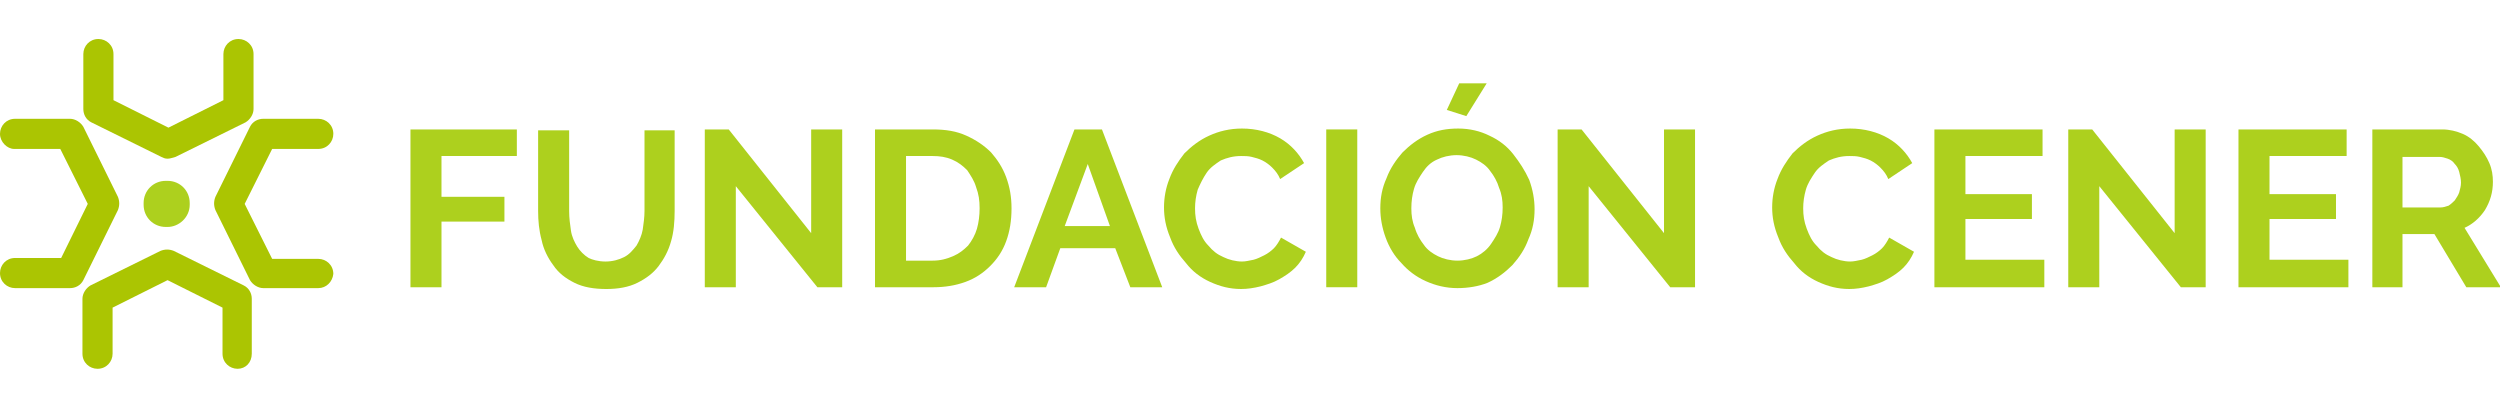 <?xml version="1.0" encoding="utf-8"?>
<!-- Generator: Adobe Illustrator 22.0.0, SVG Export Plug-In . SVG Version: 6.00 Build 0)  -->
<svg version="1.1" id="Layer_1" xmlns="http://www.w3.org/2000/svg" xmlns:xlink="http://www.w3.org/1999/xlink" x="0px" y="0px"
	 viewBox="0 0 282 46" style="enable-background:new 0 0 282 46;" xml:space="preserve">
<style type="text/css">
	.st0{fill:#ADD01E;}
	.st1{fill:#ABC502;}
</style>
<g>
	<path class="st0" d="M18.9,25.6l-0.2,0c-1.4,0-2.5-1.1-2.5-2.5l0-0.2c0-1.4,1.1-2.5,2.5-2.5l0.2,0c1.4,0,2.5,1.1,2.5,2.5l0,0.2
		C21.4,24.5,20.2,25.6,18.9,25.6z"/>
	<g>
		<g>
			<path class="st1" d="M18.9,17.9c-0.3,0-0.5-0.1-0.7-0.2l-7.9-3.9c-0.6-0.3-0.9-0.9-0.9-1.5l0-6.2c0-0.9,0.7-1.7,1.7-1.7
				c0,0,0,0,0,0c0.9,0,1.7,0.7,1.7,1.7l0,5.2l6.2,3.1l6.2-3.1l0-5.2c0-0.9,0.7-1.7,1.7-1.7c0,0,0,0,0,0c0.9,0,1.7,0.7,1.7,1.7l0,6.2
				c0,0.6-0.4,1.2-0.9,1.5l-7.9,3.9C19.4,17.8,19.2,17.9,18.9,17.9z"/>
		</g>
		<g>
			<path class="st1" d="M35.9,32.5C35.9,32.5,35.9,32.5,35.9,32.5l-6.2,0c-0.6,0-1.2-0.4-1.5-0.9l-3.9-7.9c-0.2-0.5-0.2-1,0-1.5
				l3.9-7.9c0.3-0.6,0.9-0.9,1.5-0.9c0,0,0,0,0,0l6.2,0c0.9,0,1.7,0.7,1.7,1.7c0,0.9-0.7,1.7-1.7,1.7c0,0,0,0,0,0l-5.2,0L27.6,23
				l3.1,6.2l5.2,0c0.9,0,1.7,0.7,1.7,1.7C37.5,31.8,36.8,32.5,35.9,32.5z"/>
		</g>
		<g>
			<path class="st1" d="M26.8,41.6C26.8,41.6,26.8,41.6,26.8,41.6c-0.9,0-1.7-0.7-1.7-1.7l0-5.2l-6.2-3.1l-6.2,3.1l0,5.2
				c0,0.9-0.7,1.7-1.7,1.7c0,0,0,0,0,0c-0.9,0-1.7-0.7-1.7-1.7l0-6.2c0-0.6,0.4-1.2,0.9-1.5l7.9-3.9c0.5-0.2,1-0.2,1.5,0l7.9,3.9
				c0.6,0.3,0.9,0.9,0.9,1.5l0,6.2C28.4,40.9,27.7,41.6,26.8,41.6z"/>
		</g>
		<g>
			<path class="st1" d="M7.9,32.5C7.9,32.5,7.9,32.5,7.9,32.5l-6.2,0c-0.9,0-1.7-0.7-1.7-1.7c0-0.9,0.7-1.7,1.7-1.7c0,0,0,0,0,0
				l5.2,0L9.9,23l-3.1-6.2l-5.2,0C0.8,16.8,0,16,0,15.1c0-0.9,0.7-1.7,1.7-1.7c0,0,0,0,0,0l6.2,0c0.6,0,1.2,0.4,1.5,0.9l3.9,7.9
				c0.2,0.5,0.2,1,0,1.5l-3.9,7.9C9.1,32.2,8.5,32.5,7.9,32.5z"/>
		</g>
	</g>
	<g>
		<path class="st0" d="M46.3,32.4V14.6h12v3h-8.5v4.6h7.1V25h-7.1v7.4H46.3z"/>
		<path class="st0" d="M68.3,29.5c0.8,0,1.5-0.2,2.1-0.5c0.6-0.3,1-0.8,1.4-1.3c0.3-0.5,0.6-1.2,0.7-1.8c0.1-0.7,0.2-1.4,0.2-2.1
			v-9.1h3.4v9.1c0,1.2-0.1,2.4-0.4,3.4c-0.3,1.1-0.8,2-1.4,2.8c-0.6,0.8-1.4,1.4-2.4,1.9c-1,0.5-2.2,0.7-3.5,0.7
			c-1.4,0-2.6-0.2-3.6-0.7c-1-0.5-1.8-1.1-2.4-2c-0.6-0.8-1.1-1.8-1.3-2.8c-0.3-1.1-0.4-2.2-0.4-3.3v-9.1h3.5v9.1
			c0,0.8,0.1,1.5,0.2,2.2c0.1,0.7,0.4,1.3,0.7,1.8c0.3,0.5,0.8,1,1.3,1.3C66.8,29.3,67.5,29.5,68.3,29.5z"/>
		<path class="st0" d="M83,21v11.4h-3.5V14.6h2.7l9.3,11.7V14.6H95v17.8h-2.8L83,21z"/>
		<path class="st0" d="M98.7,32.4V14.6h6.5c1.5,0,2.7,0.2,3.8,0.7c1.1,0.5,2,1.1,2.8,1.9c0.7,0.8,1.3,1.7,1.7,2.8
			c0.4,1.1,0.6,2.2,0.6,3.5c0,1.4-0.2,2.6-0.6,3.7c-0.4,1.1-1,2-1.8,2.8c-0.8,0.8-1.7,1.4-2.8,1.8c-1.1,0.4-2.3,0.6-3.6,0.6H98.7z
			 M110.5,23.5c0-0.9-0.1-1.6-0.4-2.4c-0.2-0.7-0.6-1.3-1-1.9c-0.5-0.5-1-0.9-1.7-1.2c-0.7-0.3-1.4-0.4-2.2-0.4h-3v11.8h3
			c0.9,0,1.6-0.2,2.3-0.5c0.7-0.3,1.2-0.7,1.7-1.2c0.4-0.5,0.8-1.2,1-1.9C110.4,25.1,110.5,24.3,110.5,23.5z"/>
		<path class="st0" d="M121.2,14.6h3.1l6.8,17.8h-3.6l-1.7-4.4h-6.2l-1.6,4.4h-3.6L121.2,14.6z M125.2,25.5l-2.5-7l-2.6,7H125.2z"/>
		<path class="st0" d="M131.3,23.4c0-1.1,0.2-2.2,0.6-3.2c0.4-1.1,1-2,1.7-2.9c0.8-0.8,1.7-1.5,2.8-2c1.1-0.5,2.3-0.8,3.7-0.8
			c1.6,0,3.1,0.4,4.3,1.1c1.2,0.7,2.1,1.7,2.7,2.8l-2.7,1.8c-0.2-0.5-0.5-0.9-0.9-1.3c-0.3-0.3-0.7-0.6-1.1-0.8
			c-0.4-0.2-0.8-0.3-1.2-0.4c-0.4-0.1-0.8-0.1-1.2-0.1c-0.9,0-1.6,0.2-2.3,0.5c-0.6,0.4-1.2,0.8-1.6,1.4c-0.4,0.6-0.7,1.2-1,1.9
			c-0.2,0.7-0.3,1.4-0.3,2.1c0,0.8,0.1,1.5,0.4,2.3s0.6,1.4,1.1,1.9c0.5,0.6,1,1,1.7,1.3c0.6,0.3,1.4,0.5,2.1,0.5
			c0.4,0,0.8-0.1,1.3-0.2c0.4-0.1,0.8-0.3,1.2-0.5c0.4-0.2,0.8-0.5,1.1-0.8c0.3-0.3,0.6-0.8,0.8-1.2l2.8,1.6
			c-0.3,0.7-0.7,1.3-1.2,1.8c-0.5,0.5-1.1,0.9-1.8,1.3c-0.7,0.4-1.4,0.6-2.1,0.8c-0.8,0.2-1.5,0.3-2.2,0.3c-1.3,0-2.4-0.3-3.5-0.8
			c-1.1-0.5-2-1.2-2.7-2.1c-0.8-0.9-1.4-1.8-1.8-2.9C131.5,25.6,131.3,24.5,131.3,23.4z"/>
		<path class="st0" d="M149.6,32.4V14.6h3.5v17.8H149.6z"/>
		<path class="st0" d="M164.4,32.5c-1.3,0-2.5-0.3-3.6-0.8c-1.1-0.5-2-1.2-2.7-2c-0.8-0.8-1.4-1.8-1.8-2.9c-0.4-1.1-0.6-2.2-0.6-3.3
			c0-1.2,0.2-2.3,0.7-3.4c0.4-1.1,1.1-2.1,1.8-2.9c0.8-0.8,1.7-1.5,2.8-2c1.1-0.5,2.2-0.7,3.5-0.7c1.3,0,2.5,0.3,3.5,0.8
			c1.1,0.5,2,1.2,2.7,2.1s1.3,1.8,1.8,2.9c0.4,1.1,0.6,2.2,0.6,3.3c0,1.2-0.2,2.3-0.7,3.4c-0.4,1.1-1,2-1.8,2.9
			c-0.8,0.8-1.7,1.5-2.8,2C166.8,32.3,165.6,32.5,164.4,32.5z M159.2,23.5c0,0.8,0.1,1.5,0.4,2.2c0.2,0.7,0.6,1.4,1,1.9
			c0.4,0.6,1,1,1.6,1.3c0.6,0.3,1.4,0.5,2.2,0.5c0.8,0,1.6-0.2,2.2-0.5c0.6-0.3,1.2-0.8,1.6-1.4c0.4-0.6,0.8-1.2,1-1.9
			c0.2-0.7,0.3-1.4,0.3-2.2c0-0.8-0.1-1.5-0.4-2.2c-0.2-0.7-0.6-1.4-1-1.9c-0.4-0.6-1-1-1.6-1.3c-0.6-0.3-1.4-0.5-2.2-0.5
			c-0.8,0-1.6,0.2-2.2,0.5c-0.7,0.3-1.2,0.8-1.6,1.4c-0.4,0.6-0.8,1.2-1,1.9C159.3,22,159.2,22.7,159.2,23.5z M165.4,13.1l-2.2-0.7
			l1.4-3h3.1L165.4,13.1z"/>
		<path class="st0" d="M179.2,21v11.4h-3.5V14.6h2.7l9.3,11.7V14.6h3.5v17.8h-2.8L179.2,21z"/>
		<path class="st0" d="M199.9,23.4c0-1.1,0.2-2.2,0.6-3.2c0.4-1.1,1-2,1.7-2.9c0.8-0.8,1.7-1.5,2.8-2c1.1-0.5,2.3-0.8,3.7-0.8
			c1.6,0,3.1,0.4,4.3,1.1c1.2,0.7,2.1,1.7,2.7,2.8l-2.7,1.8c-0.2-0.5-0.5-0.9-0.9-1.3c-0.3-0.3-0.7-0.6-1.1-0.8
			c-0.4-0.2-0.8-0.3-1.2-0.4c-0.4-0.1-0.8-0.1-1.2-0.1c-0.9,0-1.6,0.2-2.3,0.5c-0.6,0.4-1.2,0.8-1.6,1.4c-0.4,0.6-0.8,1.2-1,1.9
			c-0.2,0.7-0.3,1.4-0.3,2.1c0,0.8,0.1,1.5,0.4,2.3s0.6,1.4,1.1,1.9c0.5,0.6,1,1,1.7,1.3c0.6,0.3,1.4,0.5,2.1,0.5
			c0.4,0,0.8-0.1,1.3-0.2c0.4-0.1,0.8-0.3,1.2-0.5c0.4-0.2,0.8-0.5,1.1-0.8c0.3-0.3,0.6-0.8,0.8-1.2l2.8,1.6
			c-0.3,0.7-0.7,1.3-1.2,1.8c-0.5,0.5-1.1,0.9-1.8,1.3c-0.7,0.4-1.4,0.6-2.1,0.8c-0.8,0.2-1.5,0.3-2.2,0.3c-1.3,0-2.4-0.3-3.5-0.8
			c-1.1-0.5-2-1.2-2.7-2.1c-0.8-0.9-1.4-1.8-1.8-2.9C200.1,25.6,199.9,24.5,199.9,23.4z"/>
		<path class="st0" d="M230.6,29.4v3h-12.4V14.6h12.2v3h-8.7v4.3h7.5v2.8h-7.5v4.6H230.6z"/>
		<path class="st0" d="M236.8,21v11.4h-3.5V14.6h2.7l9.3,11.7V14.6h3.5v17.8h-2.8L236.8,21z"/>
		<path class="st0" d="M264.9,29.4v3h-12.4V14.6h12.2v3h-8.7v4.3h7.5v2.8h-7.5v4.6H264.9z"/>
		<path class="st0" d="M267.6,32.4V14.6h7.9c0.8,0,1.6,0.2,2.3,0.5c0.7,0.3,1.3,0.8,1.8,1.4c0.5,0.6,0.9,1.2,1.2,1.9
			c0.3,0.7,0.4,1.4,0.4,2.1c0,1.2-0.3,2.2-0.9,3.2c-0.6,0.9-1.4,1.6-2.3,2l4.1,6.7h-3.9l-3.6-6H271v6H267.6z M271,23.4h4.3
			c0.3,0,0.6-0.1,0.9-0.2c0.3-0.2,0.5-0.4,0.7-0.6c0.2-0.3,0.4-0.6,0.5-0.9c0.1-0.4,0.2-0.7,0.2-1.1c0-0.4-0.1-0.8-0.2-1.2
			c-0.1-0.4-0.3-0.7-0.5-0.9c-0.2-0.3-0.5-0.5-0.8-0.6c-0.3-0.1-0.6-0.2-0.9-0.2H271V23.4z"/>
	</g>
</g>
</svg>
